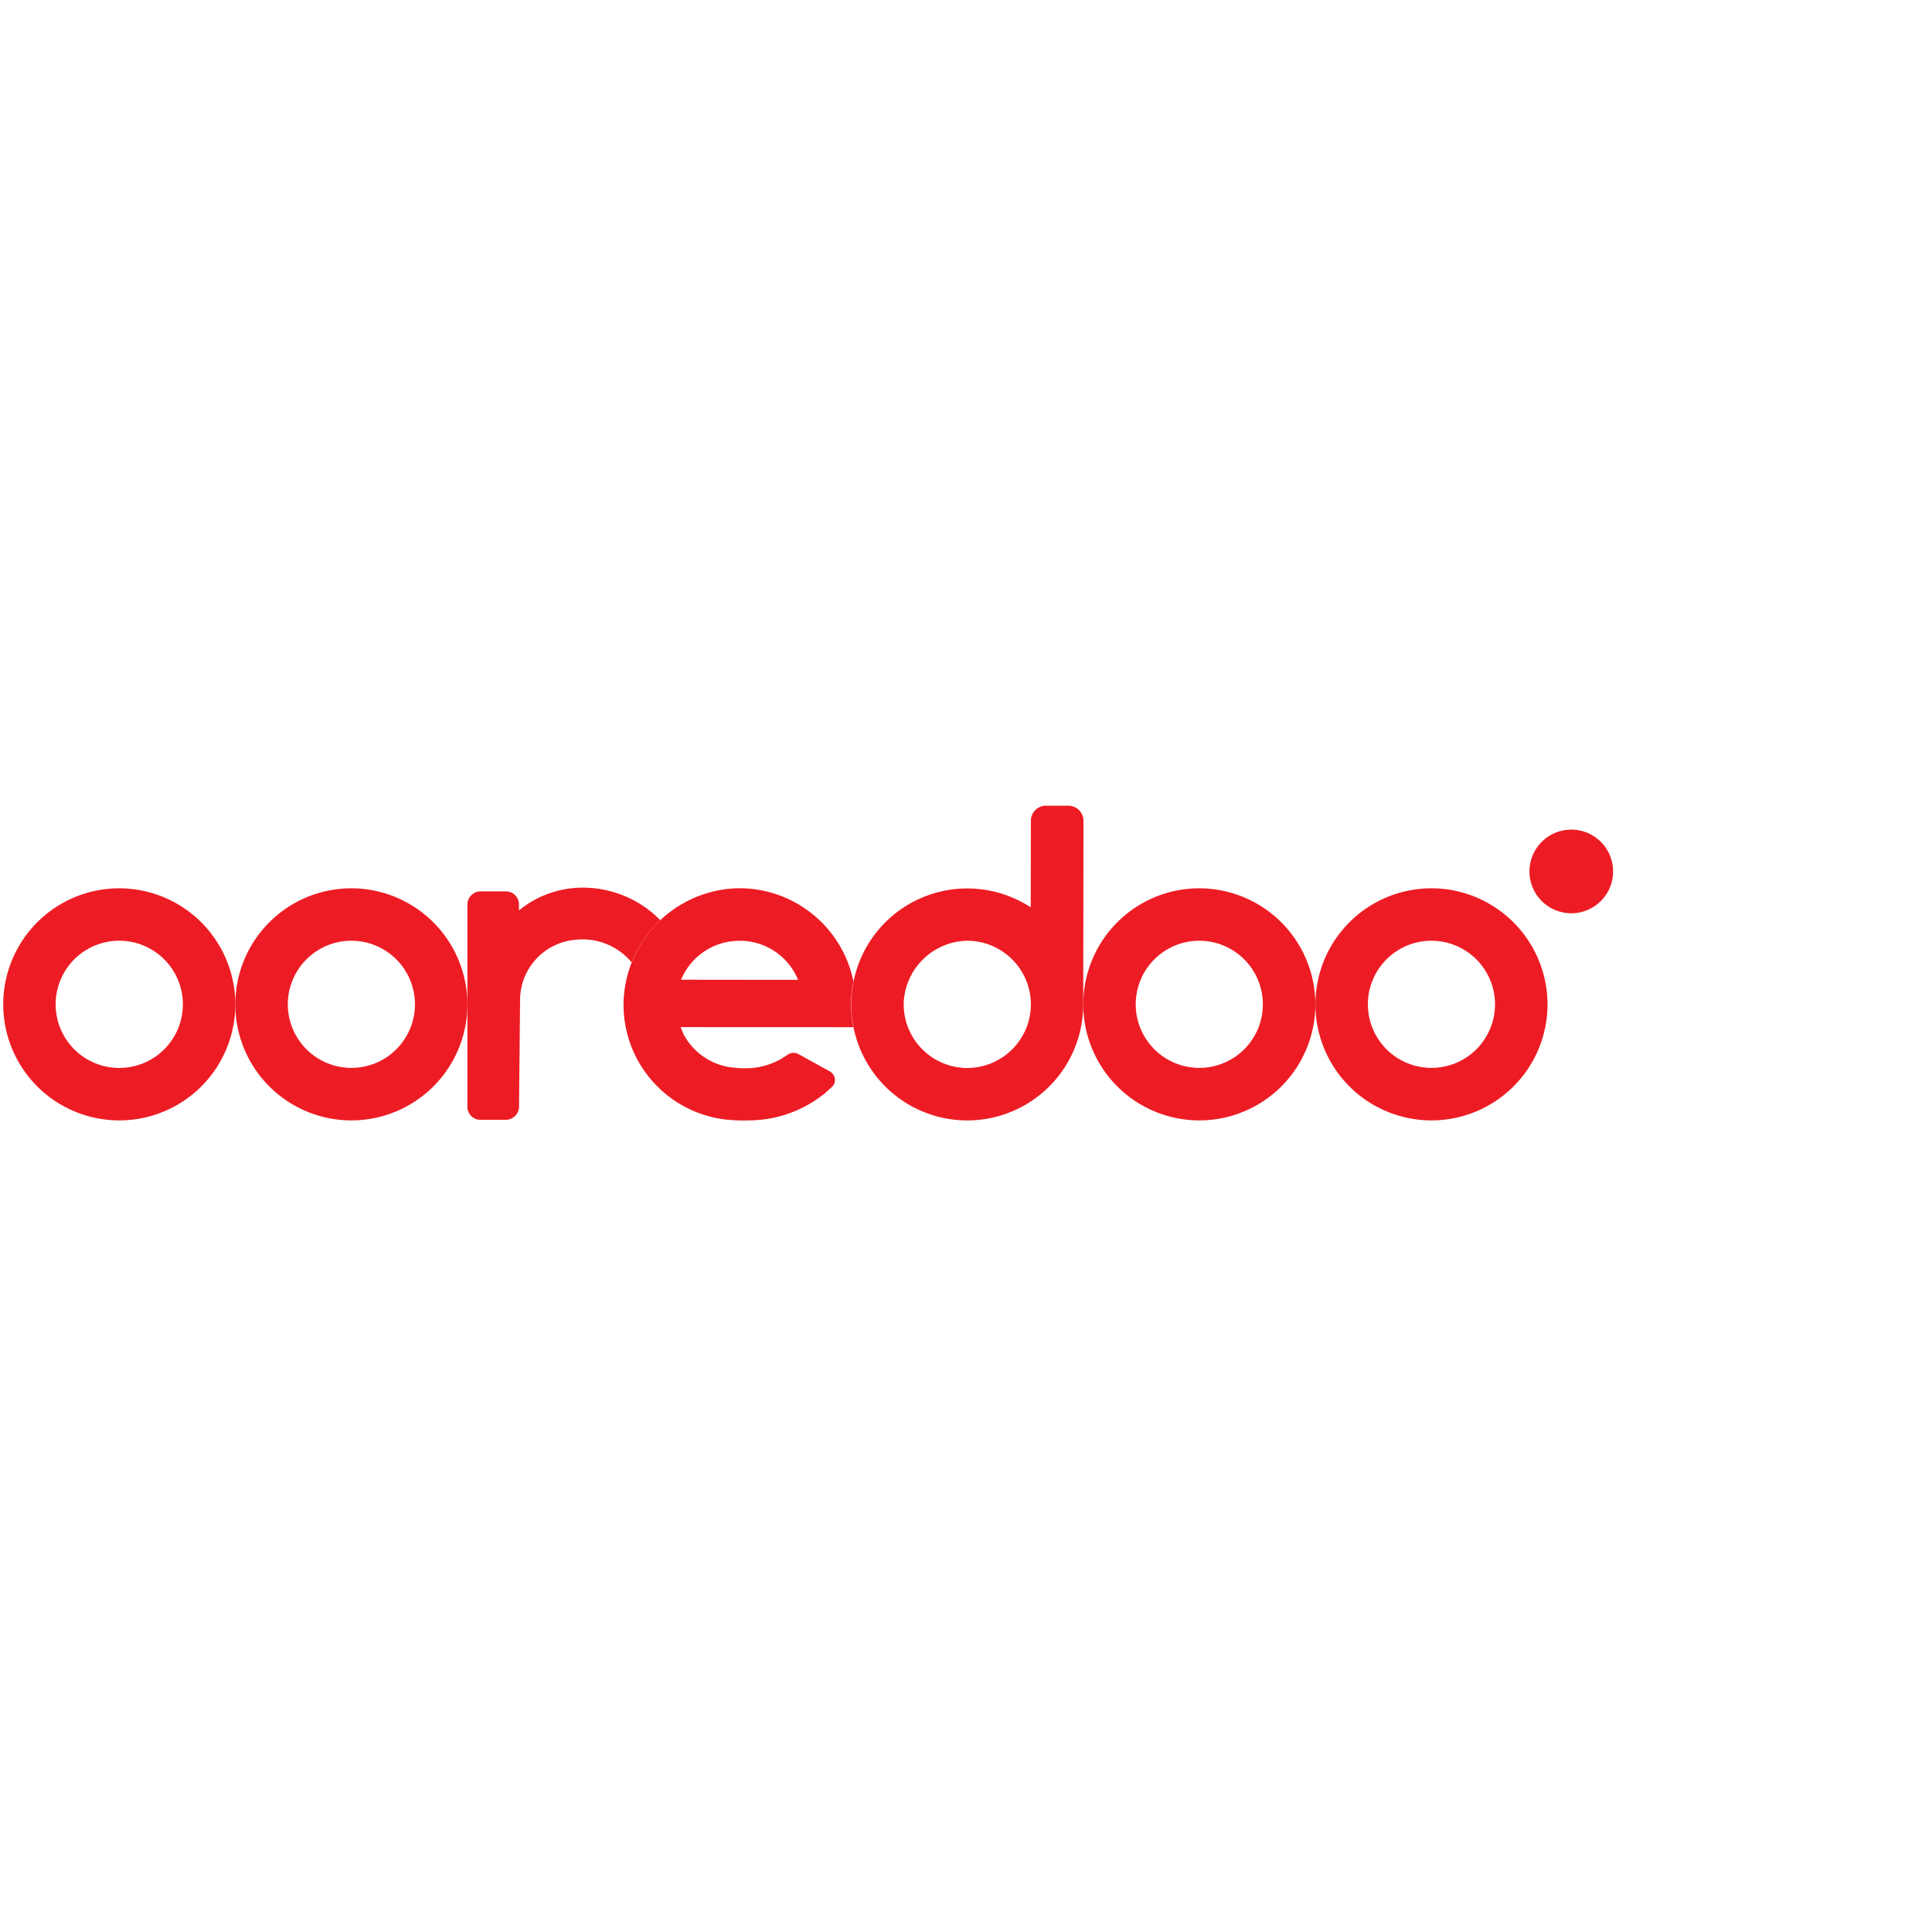 <?xml version="1.0" encoding="UTF-8" standalone="no"?>
<!-- Created with Inkscape (http://www.inkscape.org/) -->

<svg
   width="600"
   height="600"
   viewBox="0 0 158.75 158.75"
   version="1.1"
   id="svg12"
   inkscape:version="1.2.2 (b0a8486, 2022-12-01)"
   sodipodi:docname="ooredoo.svg"
   xmlns:inkscape="http://www.inkscape.org/namespaces/inkscape"
   xmlns:sodipodi="http://sodipodi.sourceforge.net/DTD/sodipodi-0.dtd"
   xmlns="http://www.w3.org/2000/svg"
   xmlns:svg="http://www.w3.org/2000/svg">
  <sodipodi:namedview
     id="namedview14"
     pagecolor="#ffffff"
     bordercolor="#000000"
     borderopacity="0.25"
     inkscape:showpageshadow="2"
     inkscape:pageopacity="0.0"
     inkscape:pagecheckerboard="0"
     inkscape:deskcolor="#d1d1d1"
     inkscape:document-units="mm"
     showgrid="false"
     inkscape:zoom="0.914906"
     inkscape:cx="396.76207"
     inkscape:cy="561.25984"
     inkscape:window-width="2255"
     inkscape:window-height="1205"
     inkscape:window-x="127"
     inkscape:window-y="135"
     inkscape:window-maximized="0"
     inkscape:current-layer="layer1" />
  <defs
     id="defs9">
    <clipPath
       id="clip-path">
      <rect
         id="Rectangle_70032"
         data-name="Rectangle 70032"
         width="154"
         height="30.109"
         fill="none"
         x="0"
         y="0" />
    </clipPath>
  </defs>
  <g
     inkscape:label="Layer 1"
     inkscape:groupmode="layer"
     id="layer1">
    <g
       id="Group_126552"
       data-name="Group 126552"
       clip-path="url(#clip-path)"
       transform="matrix(0.859,0,0,0.859,0.26,66.205)">
      <path
         id="Path_184497"
         data-name="Path 184497"
         d="m 597.364,13.25 a 4,4 0 1 1 -4,-4 3.995,3.995 0 0 1 4,4"
         transform="translate(-443.364,-6.962)"
         fill="#ed1c24" />
      <path
         id="Path_184498"
         data-name="Path 184498"
         d="m 428.136,31.887 a 11.1,11.1 0 1 0 11.1,11.1 11.117,11.117 0 0 0 -11.1,-11.1 m 6.079,11.1 a 6.081,6.081 0 1 1 -6.079,-6.085 6.089,6.089 0 0 1 6.079,6.085"
         transform="translate(-313.716,-23.987)"
         fill="#ed1c24" />
      <path
         id="Path_184499"
         data-name="Path 184499"
         d="m 517.777,31.887 a 11.1,11.1 0 1 0 11.1,11.1 11.116,11.116 0 0 0 -11.1,-11.1 m 6.079,11.1 a 6.081,6.081 0 1 1 -6.079,-6.085 6.089,6.089 0 0 1 6.079,6.085"
         transform="translate(-381.15,-23.987)"
         fill="#ed1c24" />
      <path
         id="Path_184500"
         data-name="Path 184500"
         d="m 100.737,31.887 a 11.1,11.1 0 1 0 11.095,11.1 11.118,11.118 0 0 0 -11.095,-11.1 m 6.078,11.1 a 6.081,6.081 0 1 1 -6.078,-6.085 6.088,6.088 0 0 1 6.078,6.085"
         transform="translate(-67.424,-23.987)"
         fill="#ed1c24" />
      <path
         id="Path_184501"
         data-name="Path 184501"
         d="m 11.108,31.887 a 11.1,11.1 0 1 0 11.1,11.1 11.117,11.117 0 0 0 -11.1,-11.1 m 6.082,11.1 A 6.085,6.085 0 1 1 11.108,36.9 6.09,6.09 0 0 1 17.19,42.985"
         transform="translate(0,-23.987)"
         fill="#ed1c24" />
      <path
         id="Path_184502"
         data-name="Path 184502"
         d="m 348.2,0 h -2.161 A 1.436,1.436 0 0 0 344.6,1.433 l -0.016,8.285 -0.285,-0.176 A 11.095,11.095 0 1 0 349.607,19 L 349.63,1.433 A 1.436,1.436 0 0 0 348.2,0 m -3.6,19 a 6.1,6.1 0 0 1 -6.089,6.087 6.089,6.089 0 0 1 -6.077,-6.179 6.2,6.2 0 0 1 5.988,-5.991 h 0.091 A 6.1,6.1 0 0 1 344.6,19"
         transform="translate(-246.292)"
         fill="#ed1c24" />
      <path
         id="Path_184503"
         data-name="Path 184503"
         d="m 194.869,38.717 0.077,0.088 v 0 a 11.337,11.337 0 0 1 2.74,-4.032 10.378,10.378 0 0 0 -8.442,-3.061 9.59,9.59 0 0 0 -5.08,2.129 V 33.26 a 1.245,1.245 0 0 0 -1.244,-1.244 h -2.42 a 1.272,1.272 0 0 0 -1.27,1.271 v 19.336 a 1.245,1.245 0 0 0 1.243,1.244 h 2.427 a 1.272,1.272 0 0 0 1.271,-1.269 l 0.1,-10.055 a 5.789,5.789 0 0 1 5.344,-5.9 6.1,6.1 0 0 1 5.254,2.078"
         transform="translate(-134.825,-23.823)"
         fill="#ed1c24" />
      <path
         id="Path_184504"
         data-name="Path 184504"
         d="m 259.276,49.381 -2.954,-1.629 a 1,1 0 0 0 -1.138,0.077 l -0.528,0.338 a 6.778,6.778 0 0 1 -3.264,0.913 l -0.273,0.006 a 8.964,8.964 0 0 1 -1.629,-0.148 6.049,6.049 0 0 1 -4.215,-3.132 L 245,45.148 l 16.524,0.007 a 11.28,11.28 0 0 1 -0.165,-3.238 10.825,10.825 0 0 1 0.175,-1.152 11.128,11.128 0 0 0 -11.324,-8.892 11.221,11.221 0 0 0 -10.665,11 A 11.062,11.062 0 0 0 249.41,54 l 0.609,0.047 c 0.332,0.023 0.662,0.033 1.01,0.033 0.131,0 0.253,0 0.385,-0.01 a 11.556,11.556 0 0 0 7.16,-2.414 l 0.031,-0.019 a 0.422,0.422 0 0 0 0.086,-0.057 l 0.783,-0.706 a 0.882,0.882 0 0 0 0.288,-0.769 0.952,0.952 0 0 0 -0.487,-0.722 M 250.65,36.891 a 6,6 0 0 1 5.589,3.735 l -11.19,-0.013 a 6.038,6.038 0 0 1 5.6,-3.722"
         transform="translate(-180.203,-23.97)"
         fill="#ed1c24" />
    </g>
  </g>
</svg>
